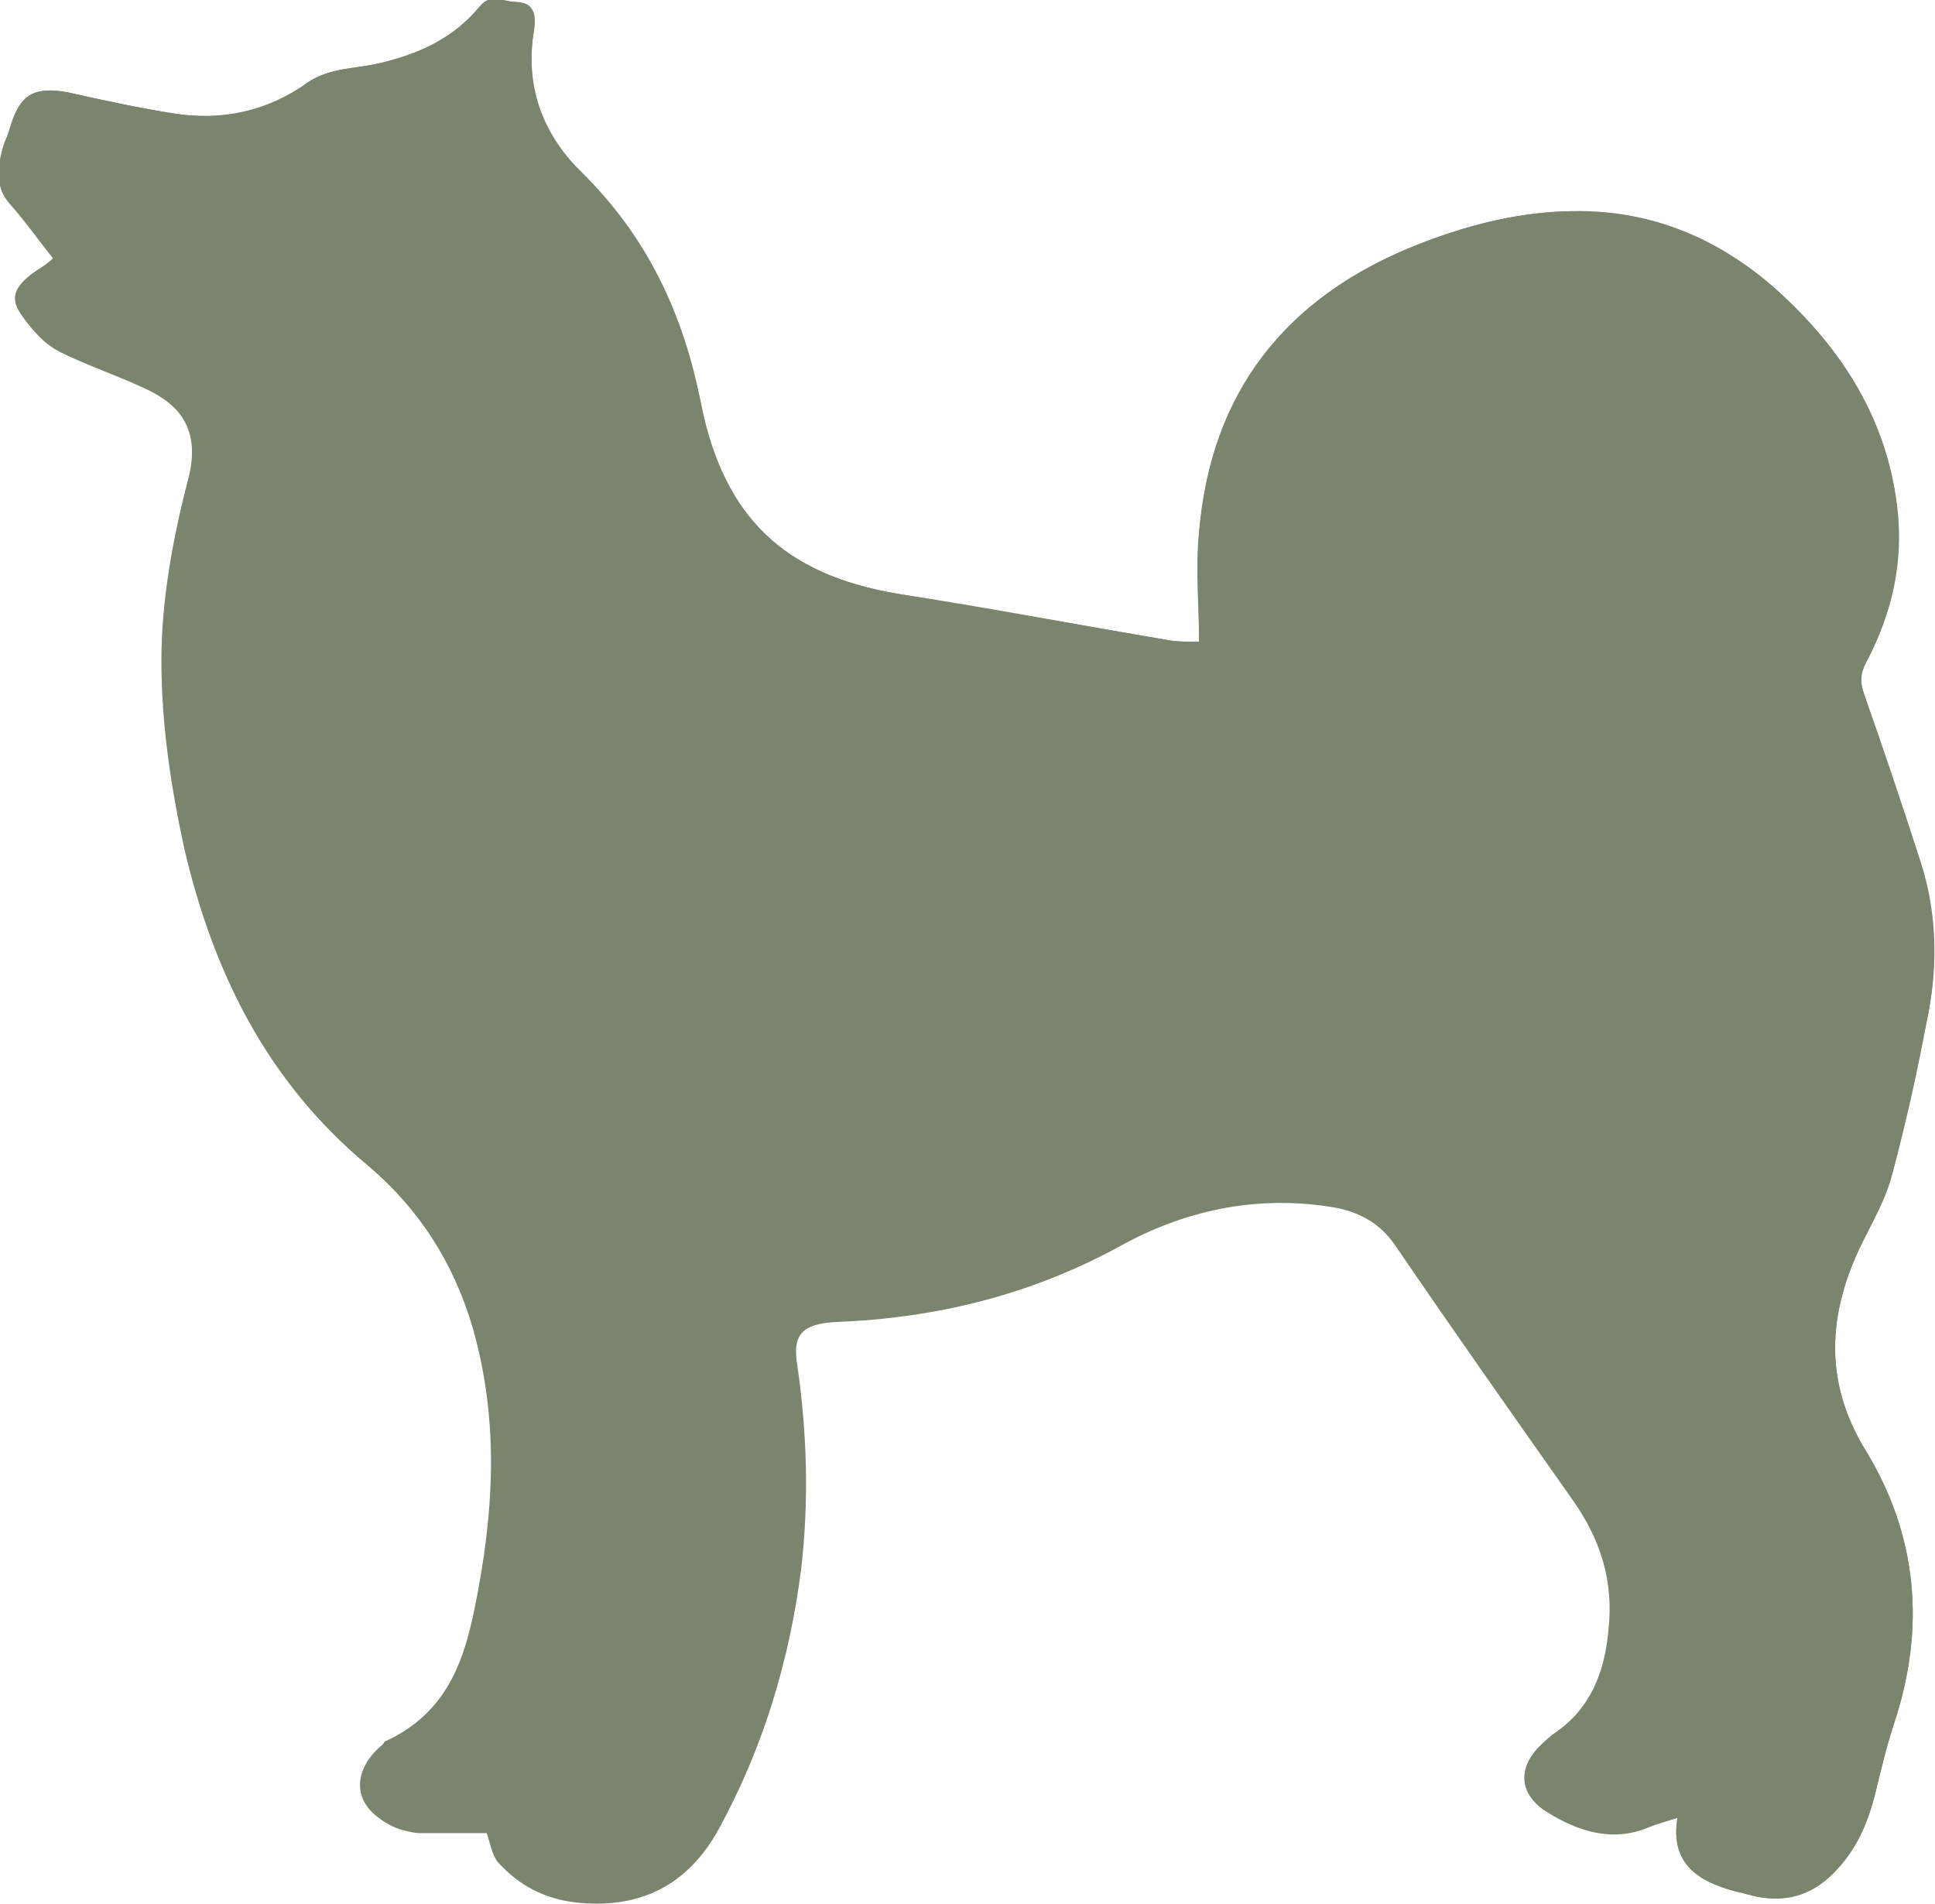 <?xml version="1.0" encoding="utf-8"?>
<!-- Generator: Adobe Illustrator 26.5.0, SVG Export Plug-In . SVG Version: 6.00 Build 0)  -->
<svg version="1.1" id="Layer_1" xmlns="http://www.w3.org/2000/svg" xmlns:xlink="http://www.w3.org/1999/xlink" x="0px" y="0px"
	 viewBox="0 0 100.7 99.1" style="enable-background:new 0 0 100.7 99.1;" xml:space="preserve">
<style type="text/css">
	.st0{fill:#7B846C;}
</style>
<g>
	<path class="st0" d="M87.3,94.6c-0.4,2.4,1.1,3.3,2.9,3.8c0.4,0.1,0.8,0.2,1.2,0.3c1.5,0.3,2.8,0,4-1.2c1.2-1.2,1.8-2.6,2.2-4.2
		c0.3-1.3,0.6-2.5,1-3.7c1.6-4.9,1.2-9.7-1.5-14.1c-2.2-3.6-2-7.2-0.2-10.8c0.6-1.2,1.3-2.4,1.6-3.7c0.7-2.6,1.3-5.3,1.8-8
		c0.6-2.9,0.5-5.8-0.5-8.6c-0.9-2.8-1.8-5.5-2.8-8.3c-0.2-0.6-0.2-1,0.1-1.6c1.5-2.8,2.1-5.8,1.5-9c-0.7-4.1-2.9-7.4-5.8-10.1
		c-3.2-3-7-4.6-11.4-4.4c-2.7,0.1-5.3,0.8-7.8,1.8c-6.7,2.7-10.6,7.6-11.2,14.9c-0.2,1.9,0,3.8,0,5.7c-0.6,0-1.2,0-1.7-0.1
		c-4.7-0.8-9.4-1.7-14-2.4c-5.9-1-9-4-10.2-9.8c-0.9-4.7-2.8-8.8-6.3-12.2c-2.1-2-2.9-4.5-2.4-7.4c0.1-0.8,0-1.3-1-1.4
		c-0.6,0-1.3-0.4-1.8,0.2c-1.4,1.7-3.2,2.5-5.3,3c-1.2,0.3-2.5,0.2-3.7,1c-2.1,1.5-4.5,2-7,1.6C7.1,5.6,5.3,5.2,3.5,4.8
		C1.8,4.5,1,4.9,0.6,6.6C0.5,6.9,0.3,7.2,0.2,7.5c-0.3,1-0.5,2,0.3,3c0.8,0.9,1.5,1.9,2.3,2.9C2.4,13.8,2,14,1.6,14.3
		c-0.9,0.7-1.1,1.3-0.4,2.2c0.5,0.7,1.2,1.4,1.9,1.8C4.5,19,6,19.5,7.4,20.1c2.2,1,3,2.5,2.4,4.8c-0.8,3.1-1.4,6.3-1.4,9.5
		c0,3.3,0.5,6.6,1.2,9.8c1.5,6.4,4.3,12.1,9.5,16.4c2.7,2.3,4.5,5.1,5.5,8.5c1.4,4.9,1.1,9.7,0.1,14.6c-0.6,3-1.6,5.5-4.6,6.9
		c-0.1,0-0.1,0.1-0.2,0.2c-1.8,1.5-1.5,3.5,0.8,4.3c0.3,0.1,0.7,0.2,1.1,0.2c1.2,0,2.5,0,3.5,0c0.2,0.6,0.3,1.2,0.6,1.6
		c1.1,1.1,2.4,1.9,3.9,2c3.3,0.4,5.8-0.9,7.5-3.8c2.4-4.2,3.7-8.8,4.3-13.6c0.4-3.5,0.3-7-0.2-10.5c-0.2-1.7,0.3-2.2,2-2.3
		c5.2-0.2,10.1-1.4,14.7-3.9c3.4-1.9,7.1-2.6,11-2.1c1.5,0.2,2.6,0.8,3.5,2.1c3,4.4,6.1,8.8,9.2,13.2c1.5,2.1,2.2,4.3,1.9,6.9
		c-0.2,2.1-0.9,4-2.8,5.3c-0.3,0.2-0.6,0.5-0.9,0.8c-1,1.1-0.9,2.4,0.4,3.2c1.6,1,3.4,1.5,5.3,0.8C86.2,94.9,86.7,94.8,87.3,94.6z"
		/>
	<path class="st0" d="M87.3,94.6c-0.6,0.2-1,0.3-1.5,0.5c-1.9,0.8-3.7,0.2-5.3-0.8c-1.3-0.8-1.4-2.1-0.4-3.2
		c0.3-0.3,0.5-0.6,0.9-0.8c1.9-1.3,2.6-3.1,2.8-5.3c0.2-2.5-0.4-4.8-1.9-6.9c-3.1-4.4-6.2-8.8-9.2-13.2c-0.9-1.3-2.1-1.9-3.5-2.1
		c-3.9-0.6-7.6,0.2-11,2.1c-4.6,2.5-9.5,3.7-14.7,3.9c-1.7,0.1-2.3,0.6-2,2.3c0.5,3.5,0.6,7,0.2,10.5c-0.6,4.8-2,9.4-4.3,13.6
		c-1.6,2.9-4.1,4.2-7.5,3.8c-1.6-0.2-2.9-0.9-3.9-2c-0.3-0.4-0.4-1-0.6-1.6c-1,0-2.3,0-3.5,0c-0.4,0-0.7-0.1-1.1-0.2
		c-2.2-0.8-2.6-2.8-0.8-4.3c0.1-0.1,0.1-0.1,0.2-0.2c2.9-1.4,4-3.9,4.6-6.9c0.9-4.9,1.3-9.8-0.1-14.6c-1-3.4-2.8-6.2-5.5-8.5
		c-5.2-4.3-8-10-9.5-16.4c-0.8-3.2-1.2-6.5-1.2-9.8c0-3.2,0.6-6.4,1.4-9.5c0.6-2.3-0.2-3.8-2.4-4.8C6,19.5,4.5,19,3.1,18.3
		c-0.8-0.4-1.4-1.1-1.9-1.8c-0.6-0.9-0.4-1.5,0.4-2.2C2,14,2.4,13.8,2.8,13.5c-0.8-1-1.5-2-2.3-2.9c-0.8-0.9-0.6-1.9-0.3-3
		c0.1-0.3,0.2-0.6,0.3-0.9C1,4.9,1.8,4.5,3.5,4.8C5.3,5.2,7.1,5.6,9,5.9c2.5,0.4,5,0,7-1.6c1.2-0.8,2.4-0.7,3.7-1
		c2.1-0.4,3.9-1.3,5.3-3c0.6-0.7,1.2-0.2,1.8-0.2c0.9,0,1.1,0.5,1,1.4c-0.5,2.9,0.4,5.4,2.4,7.4c3.4,3.4,5.3,7.5,6.3,12.2
		c1.1,5.8,4.3,8.8,10.2,9.8c4.7,0.8,9.4,1.6,14,2.4c0.5,0.1,1.1,0.1,1.7,0.1c0-2-0.1-3.9,0-5.7c0.7-7.3,4.5-12.2,11.2-14.9
		c2.5-1,5.1-1.7,7.8-1.8c4.4-0.1,8.2,1.4,11.4,4.4c3,2.8,5.1,6.1,5.8,10.1c0.5,3.2,0,6.2-1.5,9c-0.3,0.6-0.3,1-0.1,1.6
		c0.9,2.8,1.9,5.5,2.8,8.3c0.9,2.8,1.1,5.7,0.5,8.6c-0.6,2.7-1.1,5.4-1.8,8c-0.4,1.3-1,2.5-1.6,3.7c-1.8,3.7-2,7.3,0.2,10.8
		c2.7,4.5,3.1,9.2,1.5,14.1c-0.4,1.2-0.7,2.5-1,3.7c-0.4,1.6-1,3-2.2,4.2c-1.1,1.1-2.5,1.5-4,1.2c-0.4-0.1-0.8-0.2-1.2-0.3
		C88.4,97.9,86.9,97,87.3,94.6z M82.2,29.3c0-0.1,0-0.2,0.1-0.3c-1.8-2.2-4.8-2.6-6.4-0.7C78,28.6,80.1,28.9,82.2,29.3z M88.9,92.8
		c1.8-1.2,2.9-5.5,2-8.1C90.2,87.5,89.5,90.1,88.9,92.8z M28.2,93.8c2.3-1.1,3.6-3.6,3.5-6.3C30.5,89.6,29.4,91.6,28.2,93.8z"/>
	<path class="st0" d="M82.2,29.3c-2.1-0.3-4.2-0.7-6.4-1.1c1.6-1.8,4.6-1.4,6.4,0.7C82.2,29.1,82.2,29.2,82.2,29.3z"/>
	<path class="st0" d="M88.9,92.8c0.7-2.7,1.3-5.3,2-8.1C91.7,87.4,90.7,91.6,88.9,92.8z"/>
	<path class="st0" d="M28.2,93.8c1.2-2.2,2.3-4.2,3.5-6.3C31.8,90.2,30.5,92.7,28.2,93.8z"/>
</g>
</svg>
